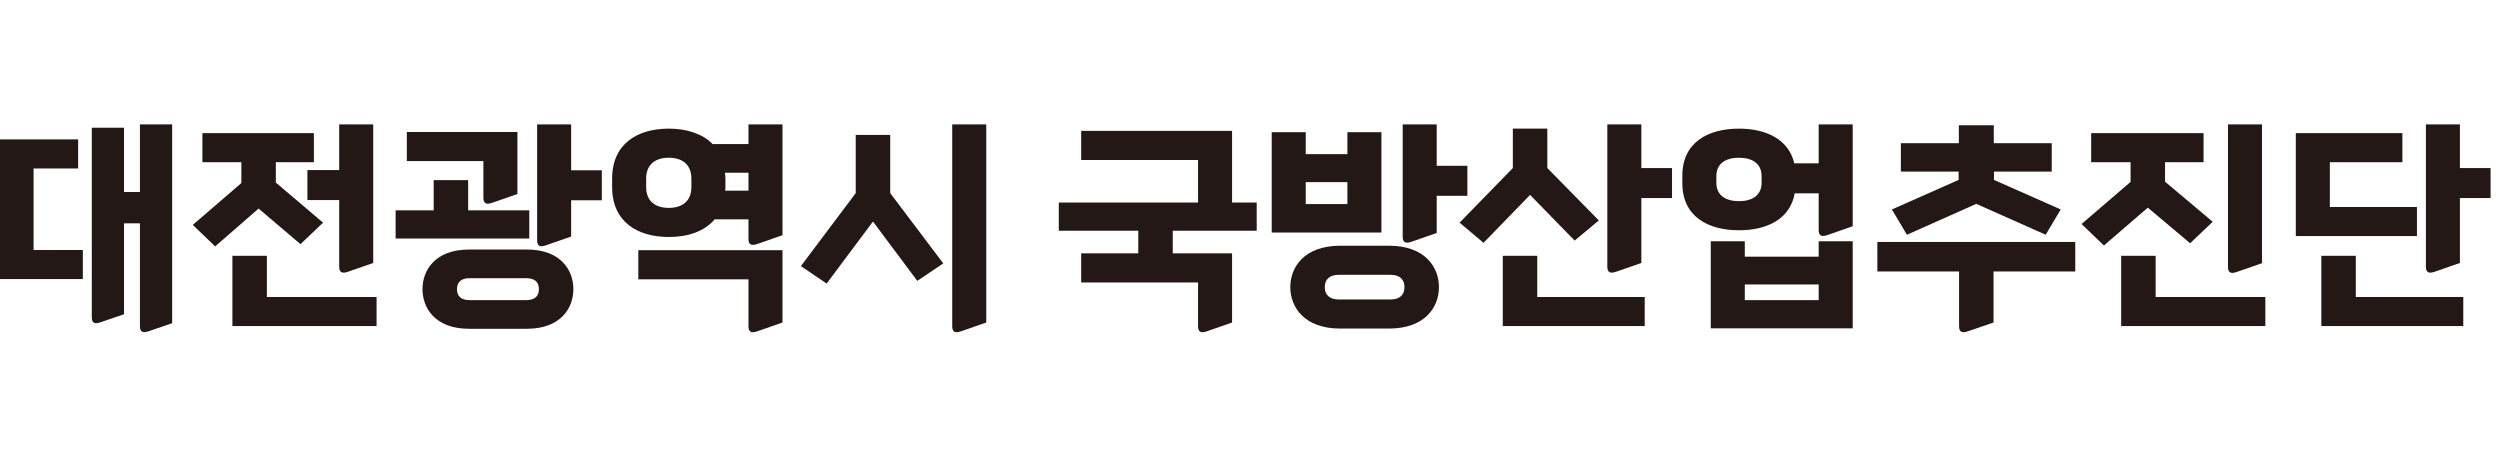 <svg width="201" height="37" viewBox="0 0 201 37" fill="none" xmlns="http://www.w3.org/2000/svg">
<path d="M194.322 16.642V18.982H184.583V10.702H193.152V13.042H187.32V16.642H194.322ZM197.777 21.142L195.762 21.844C195.258 22.024 195.042 21.898 195.042 21.43V10H197.777V13.51H200.243V15.922H197.777V21.142ZM198.048 26.218H186.635V20.566H189.408V23.878H198.048V26.218Z" fill="#231815"/>
<path d="M177.904 17.83L176.086 19.558L172.684 16.696L169.156 19.738L167.356 18.01L171.298 14.626V13.042H168.13V10.702H177.166V13.042H174.07V14.608L177.904 17.83ZM182.134 26.218H170.542V20.566H173.314V23.878H182.134V26.218ZM181.864 21.16L179.848 21.862C179.344 22.042 179.128 21.916 179.128 21.448V10H181.864V21.16Z" fill="#231815"/>
<path d="M165.681 16.84L164.475 18.874L158.895 16.39L153.315 18.874L152.109 16.84L157.473 14.464V13.798H152.829V11.512H157.491V10.072H160.299V11.512H164.961V13.798H160.317V14.464L165.681 16.84ZM160.281 25.93L158.229 26.632C157.725 26.812 157.509 26.686 157.509 26.218V21.826H150.939V19.45H166.851V21.826H160.281V25.93Z" fill="#231815"/>
<path d="M148.958 18.19L146.942 18.892C146.438 19.072 146.222 18.946 146.222 18.478V15.544H144.296C143.918 17.632 142.046 18.514 139.814 18.514C137.312 18.514 135.26 17.398 135.26 14.734V14.122C135.26 11.458 137.312 10.342 139.814 10.342C141.974 10.342 143.81 11.188 144.26 13.132H146.222V10H148.958V18.19ZM148.958 26.398H137.546V19.396H140.282V20.638H146.222V19.396H148.958V26.398ZM141.632 14.698V14.158C141.632 13.132 140.858 12.682 139.814 12.682C138.77 12.682 137.996 13.132 137.996 14.158V14.698C137.996 15.724 138.77 16.174 139.814 16.174C140.858 16.174 141.632 15.724 141.632 14.698ZM146.222 24.13V22.87H140.282V24.13H146.222Z" fill="#231815"/>
<path d="M124.405 10.342V13.51L128.545 17.722L126.601 19.342L123.019 15.67L119.275 19.522L117.349 17.902L121.633 13.51V10.342H124.405ZM131.965 21.142L129.949 21.844C129.445 22.024 129.229 21.898 129.229 21.43V10H131.965V13.51H134.431V15.922H131.965V21.142ZM132.235 26.218H120.823V20.566H123.595V23.878H132.235V26.218Z" fill="#231815"/>
<path d="M115.692 23.086C115.692 24.688 114.576 26.416 111.678 26.416H107.754C104.856 26.416 103.74 24.688 103.74 23.086C103.74 21.484 104.856 19.756 107.754 19.756H111.678C114.576 19.756 115.692 21.484 115.692 23.086ZM111.066 18.694H102.246V10.63H104.982V12.394H108.33V10.63H111.066V18.694ZM115.512 18.73L113.496 19.432C112.992 19.612 112.776 19.486 112.776 19.018V10H115.512V13.33H117.978V15.742H115.512V18.73ZM112.92 23.086C112.92 22.456 112.524 22.096 111.804 22.096H107.628C106.908 22.096 106.512 22.456 106.512 23.086C106.512 23.716 106.908 24.076 107.628 24.076H111.804C112.524 24.076 112.92 23.716 112.92 23.086ZM108.33 16.408V14.644H104.982V16.408H108.33Z" fill="#231815"/>
<path d="M96.323 12.863H86.927V10.523H99.059V16.282H101.039V18.55H94.289V20.369H99.059V25.93L97.043 26.633C96.539 26.812 96.323 26.686 96.323 26.218V22.709H86.927V20.369H91.517V18.55H85.127V16.282H96.323V12.863Z" fill="#231815"/>
<path d="M71.573 10.846V15.526L75.839 21.178L73.751 22.582L70.187 17.812L66.461 22.798L64.391 21.394L68.801 15.526V10.846H71.573ZM79.295 25.93L77.279 26.632C76.775 26.812 76.559 26.686 76.559 26.218V10H79.295V25.93Z" fill="#231815"/>
<path d="M62.913 18.91L60.897 19.612C60.393 19.792 60.177 19.666 60.177 19.198V17.632H57.459C56.631 18.622 55.281 19.054 53.769 19.054C51.267 19.054 49.215 17.848 49.215 15.04V14.356C49.215 11.548 51.267 10.342 53.769 10.342C55.191 10.342 56.469 10.738 57.297 11.584H60.177V10H62.913V18.91ZM60.177 22.456H51.321V20.116H62.913V25.93L60.897 26.632C60.393 26.812 60.177 26.686 60.177 26.218V22.456ZM55.587 15.04V14.356C55.587 13.204 54.831 12.682 53.769 12.682C52.707 12.682 51.951 13.204 51.951 14.356V15.04C51.951 16.192 52.707 16.714 53.769 16.714C54.831 16.714 55.587 16.192 55.587 15.04ZM58.323 15.04C58.323 15.148 58.323 15.238 58.305 15.328H60.177V13.888H58.287C58.305 14.05 58.323 14.194 58.323 14.356V15.04Z" fill="#231815"/>
<path d="M46.1 23.248C46.1 24.742 45.11 26.434 42.356 26.434H37.712C34.958 26.434 33.968 24.742 33.968 23.248C33.968 21.754 34.958 20.062 37.712 20.062H42.356C45.11 20.062 46.1 21.754 46.1 23.248ZM45.92 19.018L43.904 19.72C43.4 19.9 43.184 19.774 43.184 19.306V10H45.92V13.69H48.386V16.102H45.92V19.018ZM42.554 19.18H31.808V16.912H34.868V14.482H37.64V16.912H42.554V19.18ZM41.6 15.598L39.584 16.3C39.08 16.48 38.864 16.354 38.864 15.886V12.952H32.708V10.612H41.6V15.598ZM43.328 23.248C43.328 22.672 42.986 22.366 42.302 22.366H37.766C37.082 22.366 36.74 22.672 36.74 23.248C36.74 23.824 37.082 24.13 37.766 24.13H42.302C42.986 24.13 43.328 23.824 43.328 23.248Z" fill="#231815"/>
<path d="M25.975 17.902L24.157 19.63L20.791 16.768L17.299 19.81L15.499 18.082L19.405 14.716V13.042H16.273V10.702H25.237V13.042H22.177V14.68L25.975 17.902ZM30.007 21.142L27.991 21.844C27.487 22.024 27.271 21.898 27.271 21.43V16.084H24.715V13.672H27.271V10H30.007V21.142ZM30.277 26.218H18.685V20.566H21.457V23.878H30.277V26.218Z" fill="#231815"/>
<path d="M9.972 25.264L8.082 25.912C7.596 26.074 7.38 25.966 7.38 25.498V10.27H9.972V15.436H11.25V10H13.842V25.984L11.952 26.632C11.466 26.794 11.25 26.686 11.25 26.218V17.956H9.972V25.264ZM6.66 20.098V22.438H0V11.206H6.282V13.546H2.7V20.098H6.66Z" fill="#231815"/>
</svg>
